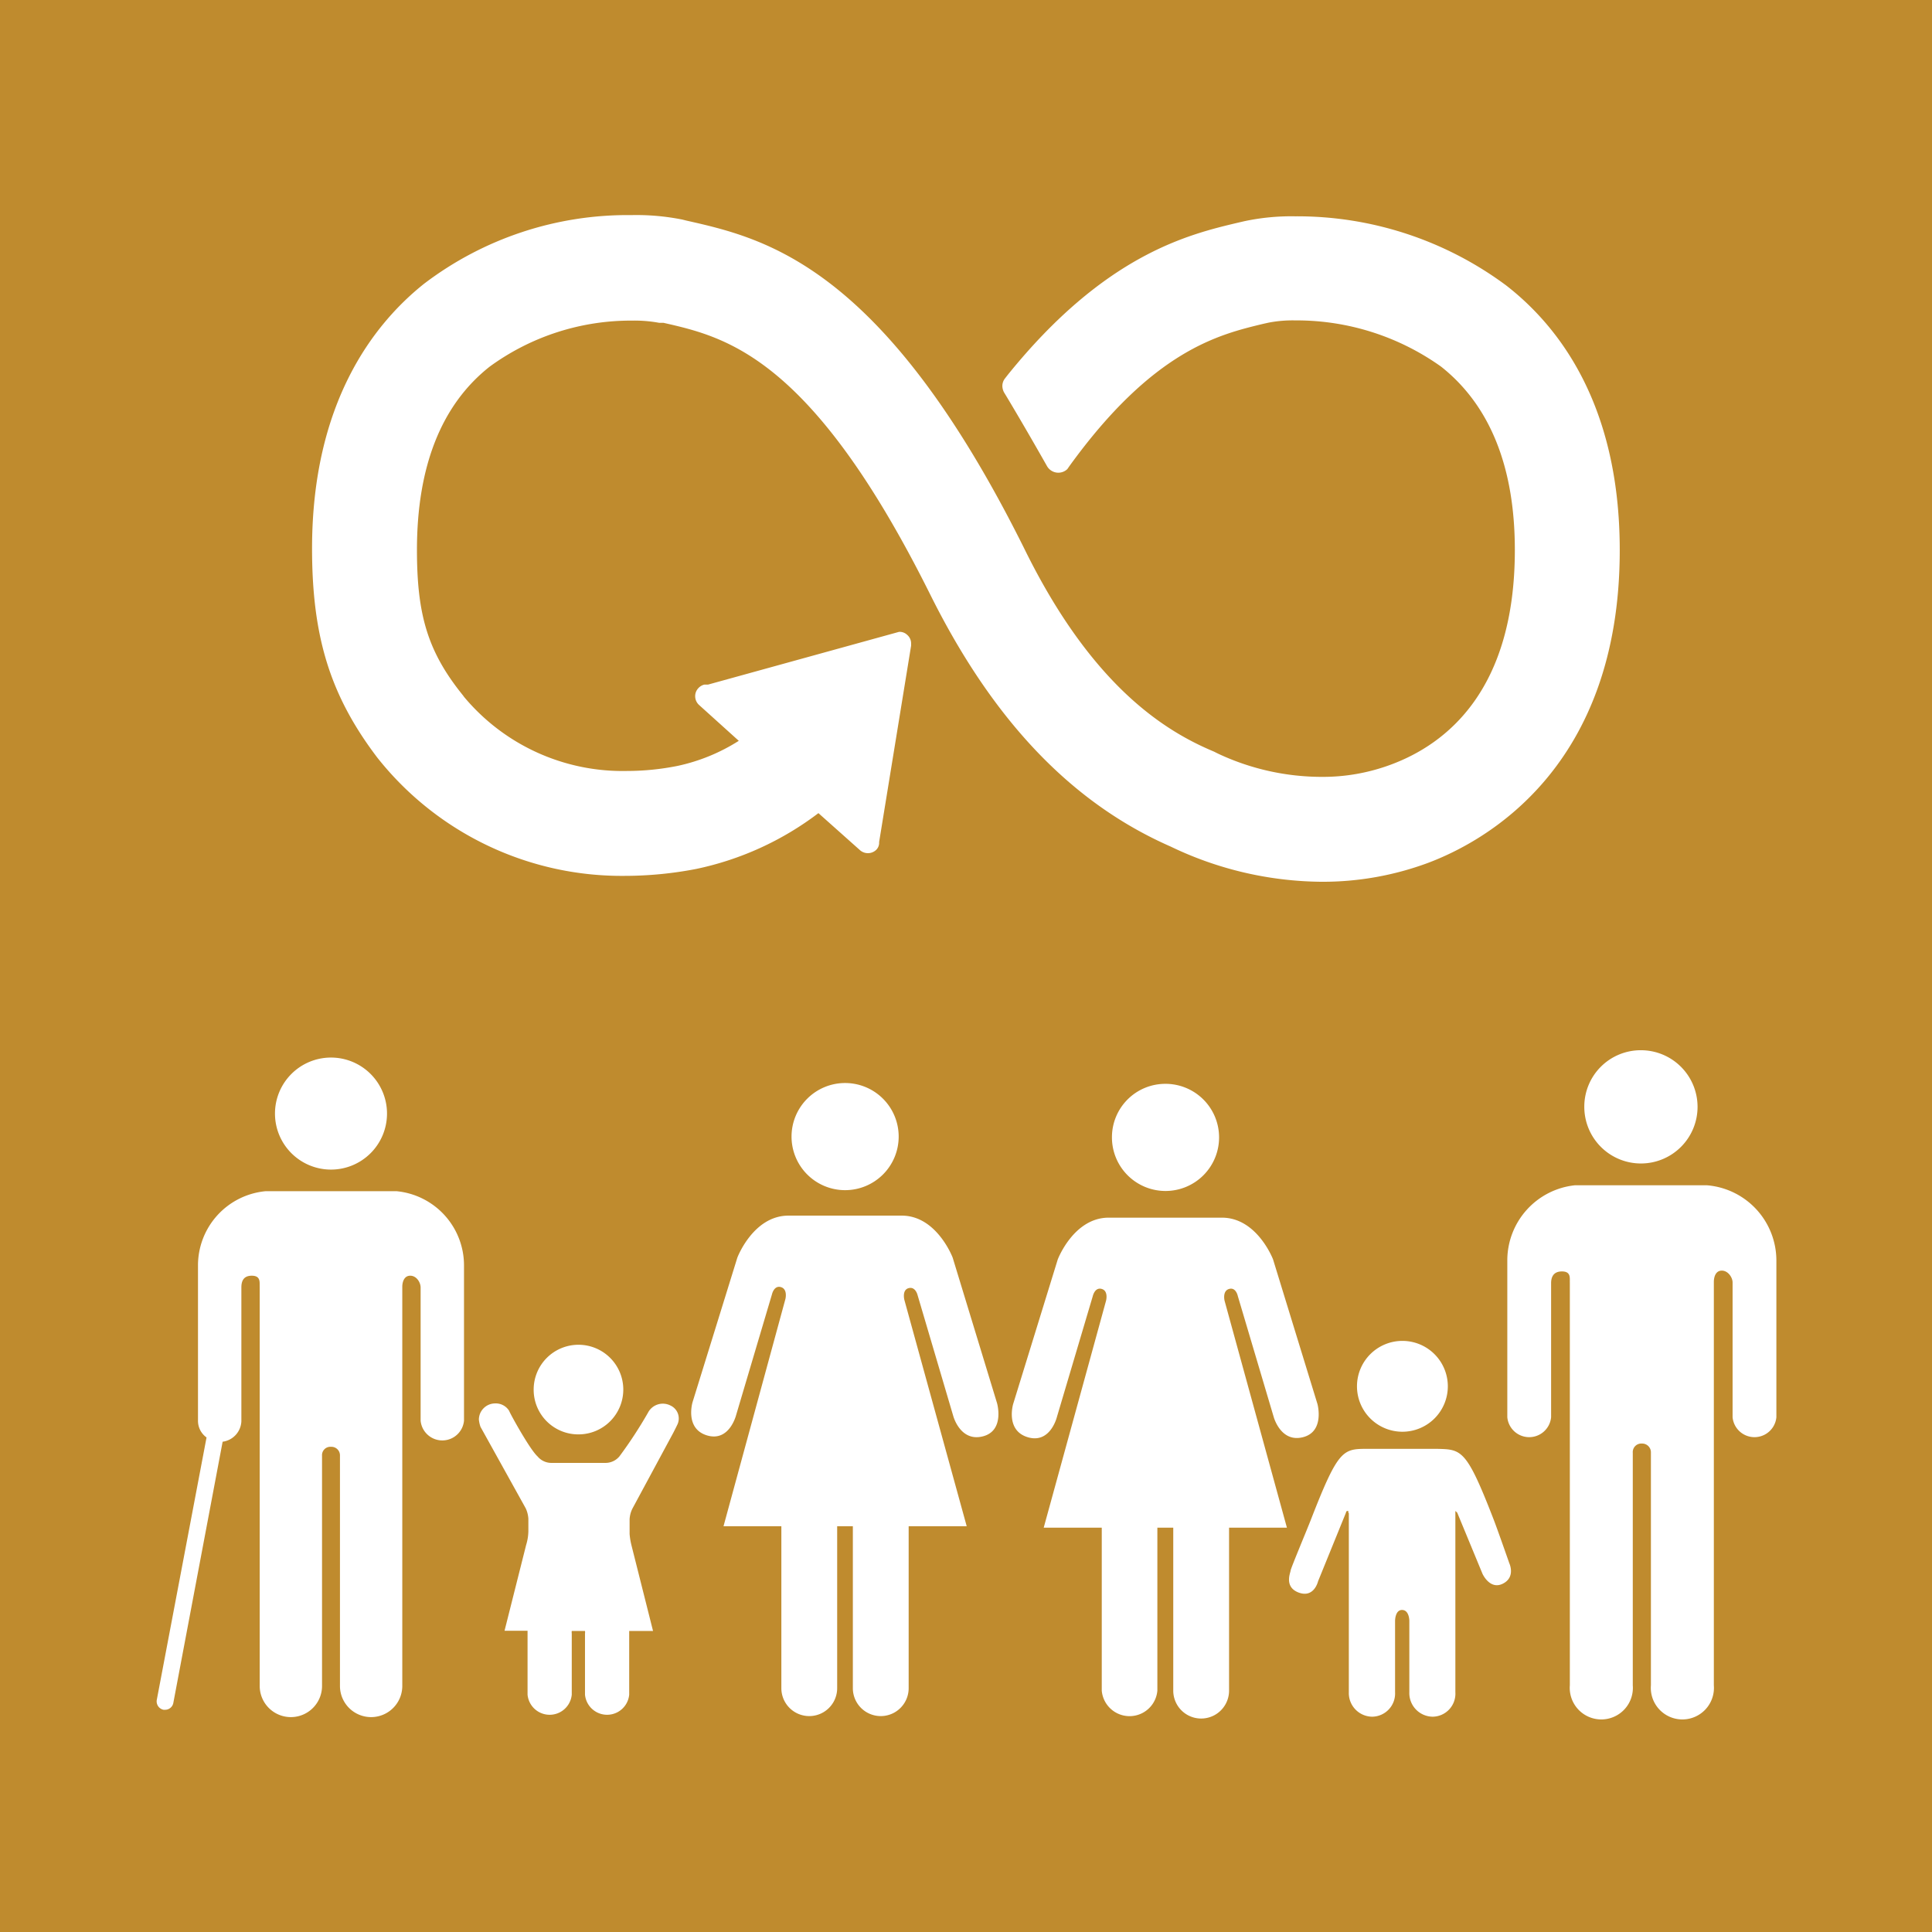 <svg id="TARGETS" xmlns="http://www.w3.org/2000/svg" viewBox="0 0 94.85 94.85">
  <defs>
    <style>
      .cls-1 {
        fill: #bf8b2e;
      }

      .cls-2 {
        fill: #fff;
      }
    </style>
  </defs>
  <title>Goal_12_RGB_NG</title>
  <rect class="cls-1" width="94.85" height="94.85"/>
  <g>
    <path class="cls-2" d="M42.2,41.72a.59.59,0,0,0,.82,0,.49.49,0,0,0,.14-.38l1.57-9.64v-.11a.55.55,0,0,0-.19-.42.54.54,0,0,0-.4-.15h0l-9.38,2.59-.18,0a.58.58,0,0,0-.3.18.57.57,0,0,0-.15.42.58.58,0,0,0,.19.4l1.95,1.76a9.18,9.18,0,0,1-3,1.23,12.67,12.67,0,0,1-2.49.25,10.14,10.14,0,0,1-8-3.64l-.05-.07C21,32,20.47,30.19,20.47,27c0-4.1,1.2-7.13,3.57-9a11.76,11.76,0,0,1,7-2.26,6.67,6.67,0,0,1,1.33.11l.21,0c3.07.7,7.27,1.65,13.1,13.36,3.08,6.18,6.94,10.22,11.79,12.35a17.35,17.35,0,0,0,7.43,1.73,14.85,14.85,0,0,0,5.19-.92c2.83-1.06,9.43-4.68,9.43-15.36,0-7.15-3-11-5.58-13a17.2,17.2,0,0,0-10.35-3.39,11.08,11.08,0,0,0-2.5.24l-.26.06c-2.46.58-6.57,1.55-11.36,7.49l-.14.18a.6.6,0,0,0-.12.36.71.71,0,0,0,.08.31l.11.18c.79,1.32,1.45,2.47,2,3.44a.64.64,0,0,0,1,.15l.09-.13c4.13-5.72,7.37-6.48,9.52-7l.27-.06a6.25,6.25,0,0,1,1.31-.11A12.22,12.22,0,0,1,70.75,18c2.4,1.9,3.62,4.93,3.62,9,0,6.84-3.31,9.51-6.09,10.54a9.56,9.56,0,0,1-3.39.6A12,12,0,0,1,59.8,37l-.2-.1c-2.39-1-6-3.2-9.33-10C43.35,13,37.55,11.7,33.7,10.83l-.2-.05A11.5,11.5,0,0,0,31,10.56a16.5,16.5,0,0,0-10.18,3.37c-2.51,2-5.5,5.88-5.5,13,0,4.35.9,7.23,3.2,10.26A15.3,15.3,0,0,0,30.67,43a18.53,18.53,0,0,0,3.51-.34,15,15,0,0,0,6-2.74Z"/>
    <g>
      <path class="cls-2" d="M77.78,54.34a2.78,2.78,0,1,0,2.78-2.78A2.77,2.77,0,0,0,77.78,54.34Z"/>
      <path class="cls-2" d="M83.8,58.19l-.21,0H77.52l-.2,0A3.71,3.71,0,0,0,74,61.88v7.7a1.08,1.08,0,0,0,2.15,0V63c0-.24.07-.58.53-.58s.38.33.39.55V82.74a1.55,1.55,0,1,0,3.09,0V71.32a.42.42,0,0,1,.45-.45h0a.43.43,0,0,1,.44.45V82.74a1.55,1.55,0,1,0,3.09,0V62.93c0-.22.08-.55.39-.55s.53.34.53.58v6.62a1.08,1.08,0,0,0,2.15,0v-7.7A3.71,3.71,0,0,0,83.8,58.19Z"/>
      <path class="cls-2" d="M54.59,55.83a2.63,2.63,0,1,0,2.62-2.62A2.62,2.62,0,0,0,54.59,55.83Z"/>
      <path class="cls-2" d="M60.34,63.28c.34-.1.43.35.43.35l1.76,5.93s.34,1.27,1.43,1,.72-1.63.72-1.63l-2.18-7.1s-.78-2.05-2.51-2.05H54.43c-1.72,0-2.5,2.05-2.5,2.05l-2.19,7.1s-.39,1.3.72,1.63,1.43-1,1.43-1l1.76-5.93s.1-.45.44-.35.21.58.21.58L51.24,75h2.85v8a1.37,1.37,0,0,0,2.73,0V75h.78v8a1.37,1.37,0,0,0,2.74,0V75h2.84L60.12,63.86S60,63.38,60.34,63.28Z"/>
      <path class="cls-2" d="M38.86,55.79a2.63,2.63,0,1,0,2.63-2.62A2.63,2.63,0,0,0,38.86,55.79Z"/>
      <path class="cls-2" d="M46.77,61.74s-.78-2.06-2.5-2.06H38.71c-1.73,0-2.51,2.06-2.51,2.06L34,68.84s-.39,1.3.71,1.63,1.43-1,1.43-1l1.76-5.93s.1-.45.44-.35.22.58.22.58L35.52,74.93h2.84v7.95a1.37,1.37,0,0,0,2.74,0V74.93h.77v7.95a1.37,1.37,0,0,0,2.74,0V74.93h2.85L44.4,63.82s-.13-.49.21-.58.44.35.44.35l1.75,5.93s.34,1.27,1.44,1,.71-1.63.71-1.63Z"/>
      <path class="cls-2" d="M16.25,57.42a2.75,2.75,0,1,0-2.75-2.74A2.75,2.75,0,0,0,16.25,57.42Z"/>
      <path class="cls-2" d="M19.46,58.48H13.05a3.66,3.66,0,0,0-3.33,3.65v7.62a1,1,0,0,0,.42.82L7.7,83.44a.42.42,0,0,0,.33.5H8.1a.41.41,0,0,0,.41-.34l2.42-12.82a1.06,1.06,0,0,0,.92-1V63.21c0-.25.06-.58.51-.58s.38.33.39.54v19.6a1.53,1.53,0,0,0,3.06,0V71.47a.41.41,0,0,1,.44-.44h0a.42.42,0,0,1,.44.44v11.3a1.53,1.53,0,0,0,3.06,0V63.17c0-.21.08-.54.39-.54s.51.33.51.58v6.54a1.07,1.07,0,0,0,2.13,0V62.13A3.66,3.66,0,0,0,19.46,58.48Z"/>
      <path class="cls-2" d="M66.62,68.06a2.23,2.23,0,1,0,2.23-2.23A2.23,2.23,0,0,0,66.62,68.06Z"/>
      <path class="cls-2" d="M73.33,74.6c-1.34-3.46-1.57-3.44-2.78-3.47h-3.4c-1.22,0-1.44,0-2.79,3.47-.19.49-1,2.42-1,2.51s-.34.81.41,1.08.94-.56.94-.56l1.37-3.37s0-.08.08-.08,0,.07.06.11v8.79h0a1.16,1.16,0,0,0,1.15,1.2,1.14,1.14,0,0,0,1.12-1.2V79.57s0-.54.35-.53.35.53.35.53v3.51a1.16,1.16,0,0,0,1.15,1.2,1.13,1.13,0,0,0,1.11-1.2h0v-8.8c0-.08,0-.1,0-.1s.09.08.09.08l1.24,3s.36.81,1,.49.32-1,.32-1S73.52,75.09,73.33,74.6Z"/>
      <path class="cls-2" d="M32.91,69a.82.82,0,0,0-1.1.36,21.75,21.75,0,0,1-1.4,2.14.89.89,0,0,1-.68.32H27.07a.88.88,0,0,1-.68-.32C26,71.15,25,69.32,25,69.27a.77.77,0,0,0-.69-.37.8.8,0,0,0-.8.79,1.51,1.51,0,0,0,.08.36l2.22,4a1.41,1.41,0,0,1,.13.52v.6h0a2.44,2.44,0,0,1-.11.68l-1.06,4.21H25.9V83.2h0a1.09,1.09,0,0,0,2.17,0v-3a.47.47,0,0,1,0-.13h.65a.47.47,0,0,1,0,.13v3a1.09,1.09,0,0,0,2.17,0V80.07h1.17L31,75.86a3.36,3.36,0,0,1-.09-.55v-.16h0v-.57a1.33,1.33,0,0,1,.14-.52l2-3.71s.14-.27.19-.38A.7.7,0,0,0,32.91,69Z"/>
      <path class="cls-2" d="M28.4,70.42a2.2,2.2,0,1,0-2.2-2.2A2.19,2.19,0,0,0,28.4,70.42Z"/>
    </g>
  </g>
</svg>

